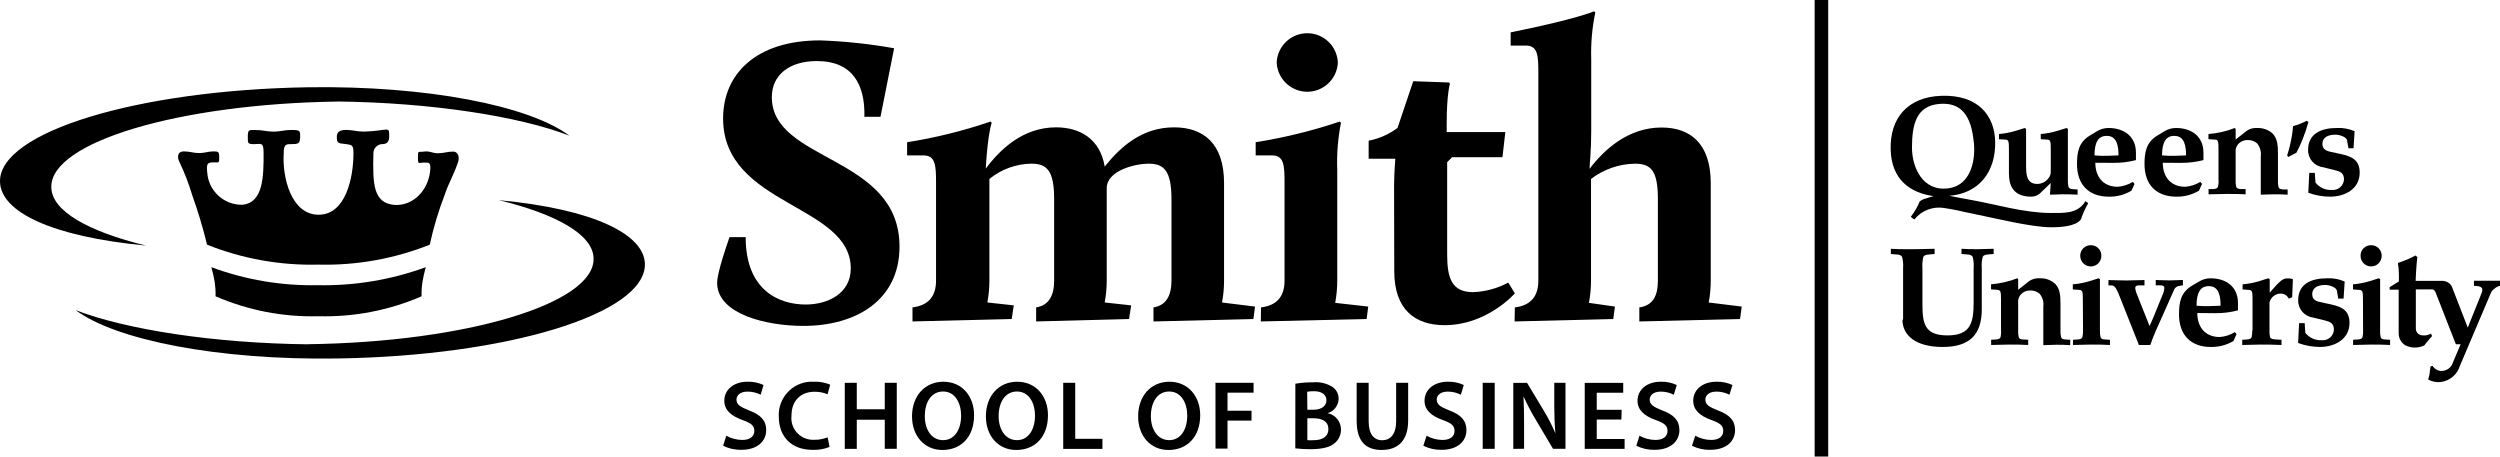 <?xml version="1.0" encoding="UTF-8"?><svg id="Layer_2" xmlns="http://www.w3.org/2000/svg" viewBox="0 0 1432.34 261.55"><defs><style>.cls-1{fill-rule:evenodd;}</style></defs><g id="Layer_1-2"><g id="Layer_2-2"><g id="Layer_1-2"><path d="M242.02,161.64c-.4,2.69-.56,5.4-.48,8.12-18.6,8.06-38.75,11.96-59.02,11.42-20.27.55-40.41-3.35-59.02-11.42.07-2.71-.1-5.43-.48-8.12-.49-2.89-1.13-5.75-1.93-8.56,19.49,7.23,40.16,10.73,60.94,10.32,21.1.42,42.09-3.08,61.91-10.32-.79,2.82-1.44,5.68-1.93,8.56Z"/><path d="M118.72,98.77c-.48-4.78,0-5.74,3.44-5.74s3.44.48,3.44-2.85-.48-3.44-3.44-3.44-4.75.96-8.08.96-5.26-.96-8.6-.96c-4.26,0-3.78,3.82-2.85,5.71,2.98,6.18,5.47,12.58,7.43,19.16,3.37,9.37,6.22,18.91,8.56,28.58,20.27,8.08,41.98,11.97,63.8,11.42,21.82.54,43.52-3.34,63.8-11.42,2.12-9.73,4.98-19.29,8.56-28.58,2.37-7.12,4.75-10.32,7.6-18.57.96-2.37.48-6.19-2.85-6.19s-5.23.96-8.56.96-4.75-1.44-8.08-.96-3.44-.93-3.44,3.44.48,2.85,3.44,2.85,4.26-.48,3.44,5.74c-1.44,10.32-9.53,19.02-20.02,18.54-12.38-.93-12.83-11.42-12.38-29.51-.06-2.91,2.25-5.31,5.16-5.36.02,0,.05,0,.07,0q3.82,0,3.82-4.3c0-4.3,0-4.26-3.82-3.82-3.62.56-7.27.88-10.94.96-3.78,0-6.19-.96-10.01-.96q-5.23,0-5.23,3.82c0,3.82.48,3.82,5.23,4.3,3.44.48,4.3.48,4.3,5.23,0,13.76-4.3,35.25-19.98,35.25s-20.88-21.43-19.98-35.22c0-5.23,1.41-5.23,4.26-5.23,3.82-.03,5.16-.03,5.16-4.3,0-3.44,0-3.82-5.23-3.82-3.82,0-6.19.96-10.01.96s-6.19-.96-10.94-.96c-3.44,0-3.82,0-3.82,4.3,0,3.44,0,3.82,3.82,3.82s5.23-1.44,5.23,5.23c0,12.86,0,28.58-12.38,29.51-10.5.08-19.24-8.06-19.91-18.54Z"/><path d="M193.11,58.19c-90.76,1.34-164.09,23.25-163.71,48.94,0,13.76,21.29,25.55,54.27,33.57C29.61,135.61.24,121.37,0,104H0c-.41-28.34,78.55-52.41,176.4-54,68.23-1.03,126.87,10.56,149.81,27.72-28.75-11.11-79.1-18.95-133.06-19.57l-.03.03Z"/><path d="M176.37,197.21c90.76-1.17,164.12-23.28,163.71-48.97,0-13.76-21.32-25.55-54.27-33.57,54.06,5.09,83.4,19.47,83.68,36.66h0c.41,28.41-78.55,52.62-176.36,54.06-68.23,1.03-126.91-10.56-149.81-27.72,28.72,11.14,79.1,18.98,133.06,19.6v-.07Z"/><rect x="1039.68" width="7.77" height="261.55"/><path class="cls-1" d="M1194.66,115.18c-.16.45-.36.87-.62,1.27-4.54,6.05-11.8,5.57-19.29,5.57-14.89,0-32.64-5.23-44.71-7.33-8.46-1.48-8.12-1.55-13.21-2.51,16.68-1.31,26.69-13.38,26.28-31.19-.41-14.89-9.84-26.76-30.64-26.1-19.57.55-29.82,12.9-29.23,30.95.48,17.2,11.28,24.66,24.56,26.52-1.58.34-2.79.89-4.23,1.31-1.36.29-2.63.89-3.71,1.75-1.28,3.14-3,6.1-5.09,8.77.83.83,1.93,1.62,2.1,1.48,4.12-5.13,10.71-7.61,17.2-6.47,8.05,1.24,7.74,1.55,17.2,3.44,11.93,2.41,32.88,7.64,44.16,7.57,13.76,0,16.58-3.71,17.02-5.06,1-3.01,2.32-5.9,3.92-8.63,0-.24-.89-.89-1.62-1.2M1130.93,81.85c1.03,11.45-2.51,24.42-14.55,26.04-15.13,2.03-20.94-12.48-20.94-23.21,0-13.14,2.34-24.07,15.72-25.14,12.59-1.07,18.3,6.81,19.71,22.18l.07.14Z"/><path d="M1151.05,100.05c0,7.64,3.71,12.62,12.59,12.62,1.88.04,3.71-.62,5.12-1.86l6.16-5.95-.41,6.67c3.2,0,5.47-.21,6.88-.21,2.24,0,5.64,0,8.94.21v-2.96l-2.65-.17c-1.69-.17-2.34-.55-2.58-1.38-.29-1.24-.41-2.51-.34-3.78v-29.41l-.79-.48-5.64,1.75c-2.97.87-6.03,1.43-9.11,1.69v2.96l3.61.24c1.96,0,2.13,1.03,2.13,5.64v12.55c.04,1.09-.22,2.18-.76,3.13-1.44,2.45-4.04,4-6.88,4.09-6.19,0-6.5-5.3-6.5-10.52v-21.05l-.79-.48-5.67,1.75c-2.96.86-6,1.43-9.08,1.69v2.96l3.61.24c1.93,0,2.1,1.03,2.1,5.64v14.41"/><path class="cls-1" d="M1207.17,77.86c5.95,0,6.6,6.43,6.6,11.18-2.24,0-4.51.24-6.88.24s-4.54,0-6.88-.24c0-7.57,2.24-11.18,6.88-11.18M1211.03,93.31c4.29.02,8.57-.51,12.73-1.58v-4.2c0-9.42-6.88-14.2-15.72-14.2-2.33,0-4.62.64-6.6,1.86l-3.78,2.27c-6.88,4.02-7.67,10.01-7.67,16.61,0,11.52,6.53,18.61,18.3,18.61,4.54.09,9.01-1.1,12.9-3.44l1.75-3.85-.96-1.2c-2.63,1.63-5.62,2.59-8.7,2.82-8.36,0-12.79-5.81-12.79-13.76l10.56.07Z"/><path class="cls-1" d="M1245.87,77.86c5.95,0,6.6,6.43,6.6,11.18-2.27,0-4.51.24-6.88.24s-4.54,0-6.88-.24c0-7.57,2.27-11.18,6.88-11.18M1249.68,93.31c4.3.02,8.59-.51,12.76-1.58v-4.2c0-9.42-6.88-14.2-15.72-14.2-2.33,0-4.62.64-6.6,1.86l-3.78,2.27c-6.88,4.02-7.67,10.01-7.67,16.61,0,11.52,6.53,18.61,18.3,18.61,4.54.09,9.01-1.1,12.9-3.44l1.75-3.85-.96-1.2c-2.63,1.63-5.62,2.59-8.7,2.82-8.36,0-12.83-5.81-12.83-13.76l10.56.07Z"/><path d="M1271.11,103.18c.06,1.27-.05,2.54-.34,3.78-.24.83-.89,1.2-2.58,1.38h-2.82v2.99c3.44,0,6.88-.21,10.32-.21,4.06,0,7.43,0,10.9.21v-2.99h-2.82c-1.69-.17-2.34-.55-2.58-1.38-.28-1.24-.38-2.51-.31-3.78v-17.44c.53-3.07,3.14-5.35,6.26-5.47,2.19-.25,4.38.42,6.05,1.86,1.69,2.08,2.45,4.77,2.1,7.43v21.98c2.27,0,4.61-.21,7.5-.21s4.99,0,7.88.21v-2.99h-2.65c-1.69-.17-2.34-.55-2.58-1.38-.28-1.24-.38-2.51-.31-3.78v-15.13c0-4.75-.24-8.77-2.99-11.69-2.37-2.16-5.49-3.32-8.7-3.23-2.16-.2-4.32.35-6.12,1.55l-6.43,5.02v-6.05l-.52-.52c-4.82,1.9-9.9,3.06-15.06,3.44v2.96l3.65.24c1.93,0,2.1,1.03,2.1,5.64v17.57"/><path d="M1312.59,80.62c-.56,2.85-1.29,5.67-2.2,8.43l.65.89,4.68-2.48c1.27-2.42,2.42-4.9,3.44-7.43,1.34-3.31,2.49-6.7,3.44-10.15l-1.07-.65c-1.2.62-2.43,1.19-3.68,1.69-1.33.51-2.68.95-4.06,1.31-.22,2.8-.61,5.58-1.17,8.32"/><path d="M1348.42,85.02l.62-9.84c-3.16-1.38-6.6-2.01-10.04-1.86-9.46,0-16.61,3.44-16.61,12.59-.12,5.03,3.6,9.32,8.6,9.91l6.88,1.72c2.99.72,5.09,1.69,5.09,5.23-.16,3.51-3.13,6.23-6.64,6.07-.08,0-.16,0-.23-.01-3.65.23-7.18-1.33-9.46-4.2l-.41-5.57h-3.16l-.55,11.38c4.02,1.47,8.27,2.23,12.55,2.24,8.29,0,16.89-4.33,16.89-13.76,0-6.6-3.68-9.11-10.32-10.56l-6.6-1.44c-3.06-.65-4.44-1.96-4.44-4.51,0-3.44,2.82-5.26,7.5-5.26,2.58,0,6.26,1.44,6.6,3.16l.83,4.64h2.89"/><path d="M1089.97,183.14c0,9.11,7.77,15.65,23.04,15.65s22.42-6.88,22.42-21.6v-23.52c-.2-2.19-.02-4.41.55-6.53.38-.79,1.2-1.2,3.27-1.38l2.99-.24v-2.99c-3.06,0-6.12.24-9.18.24s-6.19,0-9.25-.24v2.99l2.96.24c2.1,0,2.92.58,3.44,1.38.55,2.13.74,4.34.55,6.53v19.4c0,11.69-1.55,19.09-15,19.09s-14.34-7.15-14.34-18.5v-19.98c-.17-2.19.02-4.4.55-6.53.41-.79,1.2-1.2,3.44-1.38l2.99-.24v-2.99c-3.44,0-7.74.24-12.48.24s-9.25,0-12.59-.24v2.99l2.99.24c2.1,0,2.89.58,3.44,1.38.57,2.13.77,4.34.58,6.53v29.47"/><path d="M1146.51,189.36c.07,1.26-.03,2.52-.31,3.75-.24.83-.89,1.24-2.58,1.38l-2.82.17v2.99c3.44,0,6.88-.24,10.32-.24s7.43,0,10.9.24v-2.99l-2.82-.17c-1.72,0-2.34-.55-2.61-1.38-.28-1.23-.38-2.49-.31-3.75v-17.4c.53-3.09,3.16-5.39,6.29-5.5,2.18-.25,4.36.42,6.02,1.86,1.7,2.08,2.47,4.77,2.1,7.43v22.01c2.3,0,4.61-.24,7.53-.24s4.99,0,7.88.24v-3.1l-2.65-.17c-1.72,0-2.34-.55-2.58-1.38-.29-1.24-.41-2.51-.34-3.78v-15c0-4.75-.21-8.77-2.99-11.66-2.35-2.17-5.47-3.33-8.67-3.23-2.16-.2-4.33.33-6.16,1.51l-6.43,5.06v-6.09l-.48-.48c-4.83,1.86-9.9,3.02-15.06,3.44v2.92l3.61.24c1.93.17,2.1,1.07,2.1,5.64v17.64"/><path class="cls-1" d="M1197.89,140.49c-3.3-.04-6.02,2.61-6.05,5.91,0,.07,0,.14,0,.21,0,3.34,2.73,6.05,6.07,6.04,3.33,0,6.03-2.71,6.04-6.04.1-3.28-2.49-6.02-5.77-6.12-.09,0-.19,0-.28,0M1193.42,189.36c.07,1.26-.05,2.52-.34,3.75-.24.83-.89,1.24-2.58,1.38l-2.82.17v2.99c3.44,0,6.88-.24,10.32-.24s7.39,0,10.87.24v-2.99l-2.82-.17c-1.69,0-2.34-.55-2.58-1.38-.29-1.23-.41-2.49-.34-3.75v-29.44l-.79-.48-5.64,1.79c-2.98.84-6.03,1.4-9.11,1.69v2.92l3.65.24c1.93.17,2.1,1.07,2.1,5.64l.1,17.64Z"/><path d="M1225.09,197.65h6.88c.96-2.68,1.93-5.33,3.06-7.84l10.32-23.18c.36-1.39,1.48-2.46,2.89-2.75l2.44-.41v-3.06c-2.61,0-5.16.24-7.74.24s-5.26-.17-7.84-.24v3.06h3.06c.72,0,1.86.48,1.86,1.27,0,1.18-.24,2.36-.72,3.44l-4.92,12.14c-.89,2.2-1.86,4.37-2.82,6.47l-7.08-17.82c-.6-1.27-.98-2.63-1.13-4.02,0-1.07.79-1.38,1.86-1.44h3.44v-3.06c-3.44,0-6.88.24-10.32.24s-6.88-.17-10.32-.24v3.06h1.99c1.79.17,2.82,2.51,3.89,4.99l11.52,29.03"/><path class="cls-1" d="M1265.64,163.95c5.95,0,6.6,6.43,6.6,11.21-2.27,0-4.51.24-6.88.24s-4.51,0-6.88-.24c0-7.6,2.27-11.21,6.88-11.21M1269.46,179.43c4.31.03,8.6-.52,12.76-1.62v-4.16c0-9.46-6.88-14.2-15.72-14.2-2.33,0-4.62.63-6.6,1.86l-3.82,2.24c-6.88,4.02-7.64,10.01-7.64,16.61,0,11.52,6.5,18.64,18.3,18.64,4.53.07,9-1.12,12.9-3.44l1.75-3.89-.96-1.2c-2.62,1.64-5.61,2.61-8.7,2.82-8.36,0-12.83-5.81-12.83-13.76l10.56.1Z"/><path d="M1290.37,189.36c.08,1.26-.03,2.53-.34,3.75-.24.83-.86,1.24-2.55,1.38l-2.82.17v2.99c3.44,0,6.88-.24,10.32-.24s7.43,0,12.17.24v-2.99l-3.13-.17c-1.72,0-3.44-.55-3.44-1.38-.28-1.23-.38-2.49-.31-3.75v-15.99c.65-2.97,3.26-5.1,6.29-5.16,2.01-.06,3.88,1.07,4.75,2.89l1.96-.79.41-10.32c-1.1-.4-2.27-.56-3.44-.48-2.27,0-4.06,1.79-6.4,4.26l-3.44,3.92v-7.77l-.83-.48-5.64,1.79c-2.97.84-6.01,1.4-9.08,1.69v2.92l3.61.24c1.96.17,2.1,1.07,2.1,5.64v17.64"/><path d="M1342.71,171.1l.65-9.8c-3.16-1.39-6.6-2.03-10.04-1.86-9.46,0-16.61,3.44-16.61,12.55-.13,5.01,3.56,9.31,8.53,9.94l6.88,1.69c2.96.72,5.06,1.69,5.06,5.23-.12,3.47-3.03,6.19-6.5,6.08-.13,0-.25-.01-.38-.02-3.66.23-7.2-1.33-9.49-4.2l-.38-5.57h-3.2l-.55,11.38c4.02,1.48,8.27,2.25,12.55,2.27,8.29,0,16.89-4.37,16.89-13.76,0-6.6-3.68-9.11-10.32-10.56l-6.6-1.44c-3.1-.65-4.44-1.96-4.44-4.51,0-3.44,2.82-5.26,7.46-5.26,2.58,0,6.29,1.44,6.64,3.16l.79,4.64h2.89"/><path class="cls-1" d="M1358.5,140.49c-3.29-.06-6,2.56-6.05,5.84,0,.09,0,.19,0,.28,0,3.34,2.73,6.05,6.07,6.04,3.33,0,6.03-2.71,6.04-6.04.08-3.3-2.54-6.04-5.84-6.12-.07,0-.14,0-.21,0M1353.89,189.36c.07,1.26-.03,2.52-.31,3.75-.24.83-.89,1.24-2.58,1.38l-2.82.17v2.99c3.44,0,6.88-.24,10.32-.24s7.39,0,10.87.24v-2.99l-2.82-.17c-1.69,0-2.34-.55-2.58-1.38-.28-1.23-.38-2.49-.31-3.75v-29.44l-.79-.48-5.67,1.79c-2.97.84-6.01,1.4-9.08,1.69v2.92l3.61.24c1.93.17,2.1,1.07,2.1,5.64l.07,17.64Z"/><path d="M1384.02,160.89c0-2.34.24-3.96.31-6.29s.41-4.57.65-7.33l-1.13-.89c-1.9,1.11-3.89,2.05-5.95,2.82-1.96.65-2.41.96-4.06,1.48.38,2.27.57,4.57.58,6.88v3.65c-1.03.62-1.75,1.2-2.72,1.75s-1.62,1.07-2.58,1.55v1.44h5.16v25.31c.09,2.71,1.54,5.19,3.85,6.6,3.43,1.7,7.47,1.7,10.9,0,.62-.96,1.34-1.69,2.1-2.65.73-.93,1.51-1.83,2.34-2.68l-.72-1.41c-1.9,1.12-4.19,1.38-6.29.72-1.4-.58-2.32-1.93-2.34-3.44v-22.6h8.77c.61-.11,1.23.06,1.69.48.72.65.72.79.86,1.27l11.62,29.68h2.72l-4.99,11.83c-1.34,2.34-3.92,3.69-6.6,3.44-1.86-.17-3.53-1.25-4.44-2.89l-1.2.31-.65,4.85-.72,2.65c2.23,1.25,4.79,1.76,7.33,1.44,5.16-.7,9.43-4.36,10.9-9.35l17.71-41.65c.39-.89,1.01-1.66,1.79-2.24.97-.91,2.15-1.57,3.44-1.89v-2.89h-14.93v2.99h1.31c1.75,0,3.44.79,3.44,1.82.11.66.03,1.34-.24,1.96l-8.05,20.09-9.05-23.32c-.36-.86-.94-1.61-1.69-2.17-1.27-.95-2.85-1.42-4.44-1.31h-14.82"/><path d="M416.15,249.65c2.8,1.57,5.94,2.39,9.15,2.41,4.44,0,6.88-2.06,6.88-5.16s-1.93-4.54-6.88-6.29c-6.26-2.24-10.32-5.57-10.32-11.01,0-6.19,5.19-10.9,13.38-10.9,3.14-.08,6.26.56,9.11,1.89l-1.69,5.57c-2.33-1.2-4.91-1.81-7.53-1.79-4.4,0-6.29,2.37-6.29,4.54,0,2.92,2.2,4.26,7.26,6.26,6.57,2.44,9.77,5.78,9.77,11.21,0,6.09-4.61,11.35-14.38,11.35-3.58.05-7.11-.76-10.32-2.34l1.86-5.74Z"/><path d="M475.3,256.05c-3.1,1.25-6.43,1.82-9.77,1.69-12.04,0-19.33-7.53-19.33-19.02-.55-10.51,7.52-19.48,18.03-20.03.73-.04,1.46-.03,2.2.01,3.16-.11,6.3.47,9.22,1.69l-1.51,5.5c-2.35-.99-4.88-1.48-7.43-1.44-7.7,0-13.24,4.81-13.24,13.76-.74,6.84,4.21,12.98,11.04,13.71.72.08,1.44.09,2.16.04,2.57.03,5.12-.45,7.5-1.41l1.14,5.5Z"/><path d="M490.88,219.32v15.17h16.03v-15.17h6.88v37.83h-6.88v-16.65h-16.03v16.68h-6.88v-37.83l6.88-.03Z"/><path d="M558.09,237.86c0,12.69-7.67,19.95-18.12,19.95s-17.44-8.15-17.44-19.26c0-11.66,7.33-19.84,17.99-19.84s17.57,8.29,17.57,19.16ZM529.85,238.41c0,7.7,3.85,13.76,10.49,13.76s10.32-6.16,10.32-14.1c0-7.12-3.44-13.76-10.32-13.76s-10.49,6.29-10.49,14.1Z"/><path d="M600.42,237.86c0,12.69-7.7,19.95-18.16,19.95s-17.4-8.15-17.4-19.26c0-11.66,7.29-19.84,17.95-19.84s17.61,8.29,17.61,19.16ZM572.15,238.41c0,7.7,3.89,13.76,10.52,13.76s10.32-6.16,10.32-14.1c0-7.12-3.44-13.76-10.32-13.76s-10.52,6.29-10.52,14.1Z"/><path d="M609.16,219.32h6.88v32.09h15.58v5.78h-22.46v-37.87Z"/><path d="M687.64,237.86c0,12.69-7.7,19.95-18.16,19.95s-17.4-8.15-17.4-19.26c0-11.66,7.29-19.84,17.95-19.84s17.61,8.29,17.61,19.16ZM659.37,238.41c0,7.7,3.89,13.76,10.52,13.76s10.32-6.16,10.32-14.1c0-7.12-3.44-13.76-10.32-13.76s-10.52,6.29-10.52,14.1Z"/><path d="M696.38,219.32h21.84v5.67h-14.93v10.32h13.76v5.67h-13.76v16.06h-6.88l-.03-37.73Z"/><path d="M742.15,219.84c3.33-.56,6.7-.82,10.08-.79,3.77-.36,7.57.49,10.83,2.41,2.48,1.48,3.97,4.19,3.89,7.08-.11,3.8-2.65,7.1-6.29,8.19h0c4.45.9,7.64,4.82,7.64,9.35.05,3.03-1.29,5.92-3.65,7.84-2.68,2.34-7.12,3.44-14.03,3.44-2.84,0-5.68-.15-8.49-.48l.03-37.04ZM749.03,234.76h3.44c4.78,0,7.5-2.24,7.5-5.43s-2.72-5.19-7.08-5.19c-1.33-.04-2.65.06-3.96.31l.1,10.32ZM749.03,252.2c1.23.07,2.45.07,3.68,0,4.44,0,8.36-1.72,8.36-6.36s-3.82-6.19-8.6-6.19h-3.44v12.55Z"/><path d="M784.15,219.32v22.08c0,7.43,3.1,10.83,7.77,10.83s7.98-3.44,7.98-10.83v-22.08h6.88v21.63c0,11.69-6.02,16.85-15.13,16.85s-14.38-4.88-14.38-16.78v-21.7h6.88Z"/><path d="M817.34,249.65c2.8,1.57,5.94,2.39,9.15,2.41,4.44,0,6.88-2.06,6.88-5.16s-1.93-4.54-6.88-6.29c-6.26-2.24-10.32-5.57-10.32-11.01,0-6.19,5.19-10.9,13.38-10.9,3.14-.08,6.26.56,9.11,1.89l-1.69,5.57c-2.33-1.2-4.91-1.81-7.53-1.79-4.4,0-6.29,2.37-6.29,4.54,0,2.92,2.2,4.26,7.26,6.26,6.57,2.44,9.77,5.78,9.77,11.21,0,6.09-4.61,11.35-14.38,11.35-3.58.05-7.11-.76-10.32-2.34l1.86-5.74Z"/><path d="M856.37,219.32v37.83h-6.88v-37.83h6.88Z"/><path d="M867.03,257.19v-37.83h7.88l9.77,16.23c2.45,4.07,4.61,8.31,6.47,12.69h0c-.45-5.06-.65-9.94-.65-15.72v-13.24h6.43v37.83h-7.15l-9.87-16.65c-2.54-4.22-4.84-8.58-6.88-13.07h-.17c.28,4.92.34,9.9.34,16.13v13.55l-6.16.07Z"/><path d="M928.97,240.37h-14.14v11.14h15.96v5.67h-22.84v-37.83h22.05v5.67h-15.17v9.77h14.27l-.14,5.57Z"/><path d="M939.33,249.65c2.81,1.56,5.97,2.39,9.18,2.41,4.44,0,6.88-2.06,6.88-5.16s-1.93-4.54-6.88-6.29c-6.26-2.24-10.32-5.57-10.32-11.01,0-6.19,5.19-10.9,13.38-10.9,3.14-.08,6.26.56,9.11,1.89l-1.69,5.57c-2.33-1.2-4.91-1.81-7.53-1.79-4.4,0-6.29,2.37-6.29,4.54,0,2.92,2.2,4.26,7.26,6.26,6.57,2.44,9.77,5.78,9.77,11.21,0,6.09-4.61,11.35-14.38,11.35-3.58.05-7.11-.76-10.32-2.34l1.82-5.74Z"/><path d="M971.28,249.65c2.8,1.57,5.94,2.39,9.15,2.41,4.44,0,6.88-2.06,6.88-5.16s-1.89-4.54-6.88-6.29c-6.23-2.24-10.32-5.57-10.32-11.01,0-6.19,5.16-10.9,13.38-10.9,3.13-.09,6.24.56,9.08,1.89l-1.69,5.57c-2.33-1.2-4.91-1.81-7.53-1.79-4.37,0-6.29,2.37-6.29,4.54,0,2.92,2.2,4.26,7.26,6.26,6.57,2.44,9.77,5.78,9.77,11.21,0,6.09-4.57,11.35-14.38,11.35-3.58.06-7.11-.75-10.32-2.34l1.89-5.74Z"/><path d="M417.97,135.88h9.25c0,30.95,19.64,38.59,34.39,38.59,12.79,0,25.83-6.4,25.83-20.64,0-36.94-73.15-35.77-73.15-85.98,0-25.31,18.71-44.71,55.61-44.71,14.21.5,28.37,2.01,42.37,4.51l-7.81,39.28h-9.22c.45-17.99-6.4-31.95-27.24-31.95-15.85,0-25.79,8.05-25.79,20.64,0,37.38,73.15,33.12,73.15,85.67,0,30.54-24.66,45.43-55.03,45.43-21.29,0-48.73-6.64-49.46-24.07,0-3.06.72-8.29,7.08-26.76Z"/><path d="M522.77,176.12c9.7-1.17,13.52-6.88,13.52-15.37v-56.09c0-9.7-.28-15.61-7.12-15.61h-9.46v-7.57c16.24-2.55,32.22-6.51,47.77-11.83l.72.69s-2.17,5.23-3.44,26.28c8.05-10.87,21.29-23.66,40.24-23.66,13.76,0,25.31,6.64,27.93,22.49,9.22-11.59,21.53-22.49,39.76-22.49,16.58,0,28.61,9.01,28.61,31.95v55.85c0,4.21-.38,8.42-1.17,12.55l18.92,2.34-.93,7.12-57.26,1.41v-8.05c7.33-1.17,10.32-6.88,10.32-15.37v-46.64c0-16.54-4.51-20.33-13.03-20.33s-24.07,4.26-24.07,13.96v53c0,4.21-.38,8.42-1.17,12.55l15.17,1.65-1.2,7.81-53.24,1.41v-8.05c7.33-1.17,10.32-6.88,10.32-15.37v-46.64c0-16.54-4.26-20.33-13.03-20.33-8.78.11-17.26,3.19-24.07,8.74v58.23c0,4.21-.38,8.42-1.17,12.55l15.13,1.65-1.17,7.81-56.85,1.41v-8.05Z"/><path d="M722.48,176.12c9.7-1.17,13.48-6.88,13.48-15.37v-56.09c0-9.7-.24-15.61-7.08-15.61h-9.46v-7.57c16.35-2.59,32.46-6.55,48.15-11.83l.72.69c-1.75,8.89-2.47,17.95-2.13,27v63.42c0,4.28-.39,8.55-1.17,12.76l18.92,2.13-.93,7.12-60.6,1.41.1-8.05ZM731.46,35.8c.43-9.68,8.62-17.18,18.3-16.75,9.08.4,16.34,7.67,16.75,16.75-.43,9.68-8.62,17.18-18.3,16.75-9.08-.4-16.34-7.67-16.75-16.75Z"/><path d="M798.73,106.31c0-6.88.69-15.37.69-15.37h-15.27v-10.32c5.99-1.18,11.64-3.68,16.54-7.33l9.01-26.76,20.36.72.69.72s-1.89,5.33-1.89,23.32v4.37h33.6l-1.65,14.41h-28.86l-2.82,2.85v52.69c0,13.76,2.58,21.77,14.89,21.77,7.03-.28,13.91-2.15,20.12-5.47l3.78,6.16s-15.85,18.23-40.24,18.23c-17.02,0-28.86-8.98-28.86-30.95l-.1-49.04Z"/><path d="M867.89,176.12c9.66-1.17,13.48-6.88,13.48-15.37V41.72c0-9.7-.24-15.61-7.12-15.61h-8.74v-7.57c37.83-7.6,47.81-12.07,47.81-12.07l.69.69c-1.84,8.79-2.63,17.78-2.34,26.76v41.27c0,12.07-.96,18.71-.96,21.53,8.29-10.87,22.01-23.66,41.27-23.66,16.34,0,28.17,9.01,28.17,31.95v55.75c0,4.21-.38,8.42-1.17,12.55l18.92,2.34-.96,7.12-57.71,1.41v-8.05c8.01-1.17,10.63-6.88,10.63-15.37v-46.64c0-16.54-4.02-20.33-13.24-20.33-9.08.16-17.86,3.22-25.07,8.74v58.23c0,4.28-.4,8.55-1.2,12.76l14.89,2.13-.93,7.12-56.54,1.41.14-8.05Z"/></g></g></g></svg>